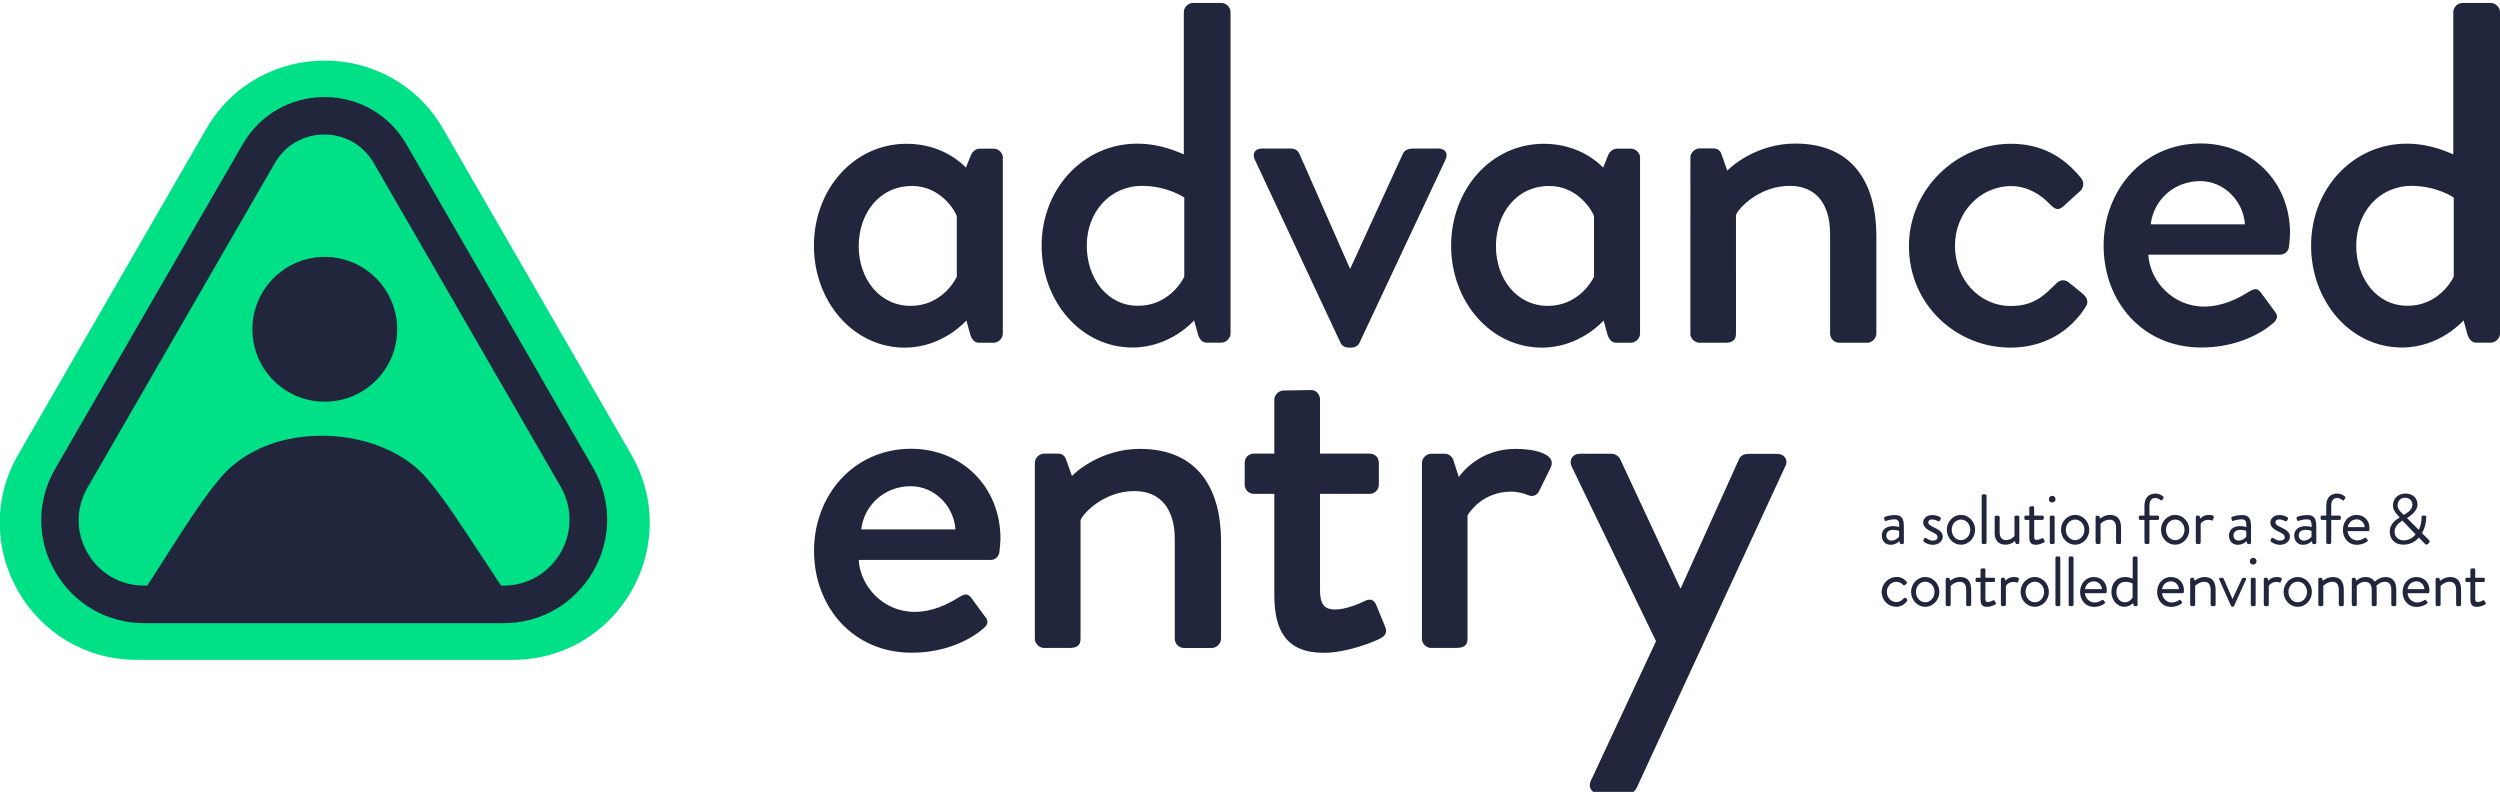 <?xml version="1.0" encoding="utf-8"?>
<!-- Generator: Adobe Illustrator 24.1.2, SVG Export Plug-In . SVG Version: 6.00 Build 0)  -->
<svg version="1.1" id="Layer_1" xmlns="http://www.w3.org/2000/svg" xmlns:xlink="http://www.w3.org/1999/xlink" x="0px" y="0px"
	 viewBox="0 0 221 70" style="enable-background:new 0 0 221 70;" xml:space="preserve">
<style type="text/css">
	.st0{fill:#21263D;}
	.st1{fill:#00E087;}
</style>
<path class="st0" d="M218.38,52.96c0,0.39,0.08,0.69,0.58,0.69c0.29,0,0.63-0.16,0.72-0.21c0.07-0.04,0.09-0.08,0.04-0.16
	l-0.09-0.16c-0.03-0.05-0.06-0.09-0.15-0.04c-0.08,0.04-0.3,0.14-0.46,0.14c-0.14,0-0.21-0.05-0.21-0.3v-1.47h0.73
	c0.07,0,0.12-0.06,0.12-0.12v-0.14c0-0.07-0.05-0.12-0.12-0.12h-0.73v-0.71c0-0.06-0.05-0.12-0.11-0.12l-0.2,0.01
	c-0.06,0-0.12,0.06-0.12,0.12v0.7h-0.32c-0.07,0-0.12,0.05-0.12,0.12v0.14c0,0.06,0.05,0.12,0.12,0.12h0.32V52.96z M215.32,53.46
	c0,0.06,0.06,0.12,0.12,0.12h0.19c0.06,0,0.12-0.06,0.12-0.12v-1.67c0,0,0.34-0.36,0.81-0.36c0.35,0,0.56,0.23,0.56,0.71v1.32
	c0,0.06,0.06,0.12,0.12,0.12h0.2c0.06,0,0.12-0.06,0.12-0.12v-1.32c0-0.65-0.25-1.13-0.97-1.13c-0.52,0-0.88,0.33-0.88,0.33
	l-0.06-0.19c-0.01-0.05-0.04-0.07-0.1-0.07h-0.12c-0.06,0-0.12,0.06-0.12,0.12V53.46z M212.83,52.08c0.04-0.39,0.37-0.69,0.79-0.69
	c0.38,0,0.68,0.33,0.7,0.69H212.83z M212.39,52.33c0,0.72,0.47,1.32,1.23,1.32c0.43,0,0.77-0.17,0.92-0.29
	c0.09-0.07,0.07-0.11,0.03-0.16c-0.04-0.05-0.07-0.09-0.11-0.14c-0.05-0.07-0.09-0.04-0.17,0.01c-0.15,0.09-0.36,0.19-0.62,0.19
	c-0.45,0-0.82-0.39-0.84-0.82h1.81c0.06,0,0.11-0.04,0.11-0.11c0.01-0.05,0.01-0.13,0.01-0.17c0-0.66-0.48-1.15-1.13-1.15
	C212.86,51.01,212.39,51.62,212.39,52.33 M207.91,53.46c0,0.06,0.06,0.12,0.12,0.12h0.19c0.06,0,0.12-0.06,0.12-0.12v-1.67
	c0,0,0.27-0.36,0.72-0.36c0.38,0,0.6,0.23,0.6,0.71v1.32c0,0.06,0.06,0.12,0.12,0.12h0.2c0.06,0,0.12-0.06,0.12-0.12v-1.32
	c0-0.13-0.01-0.25-0.03-0.36c0.09-0.08,0.36-0.35,0.76-0.35c0.37,0,0.56,0.24,0.56,0.71v1.32c0,0.06,0.06,0.12,0.12,0.12h0.2
	c0.06,0,0.12-0.06,0.12-0.12v-1.32c0-0.65-0.25-1.13-0.97-1.13c-0.5,0-0.9,0.38-0.94,0.41c-0.16-0.26-0.43-0.41-0.8-0.41
	c-0.52,0-0.82,0.33-0.82,0.33l-0.06-0.19c-0.01-0.05-0.04-0.07-0.1-0.07h-0.12c-0.06,0-0.12,0.06-0.12,0.12V53.46z M204.95,53.46
	c0,0.06,0.06,0.12,0.12,0.12h0.19c0.06,0,0.12-0.06,0.12-0.12v-1.67c0,0,0.34-0.36,0.81-0.36c0.35,0,0.56,0.23,0.56,0.71v1.32
	c0,0.06,0.06,0.12,0.12,0.12h0.2c0.06,0,0.12-0.06,0.12-0.12v-1.32c0-0.65-0.24-1.13-0.97-1.13c-0.52,0-0.88,0.33-0.88,0.33
	l-0.06-0.19c-0.01-0.05-0.04-0.07-0.1-0.07h-0.12c-0.06,0-0.12,0.06-0.12,0.12V53.46z M202.3,52.32c0-0.5,0.36-0.9,0.82-0.9
	c0.46,0,0.82,0.4,0.82,0.9c0,0.51-0.36,0.92-0.82,0.92C202.66,53.24,202.3,52.83,202.3,52.32 M201.87,52.32
	c0,0.72,0.55,1.32,1.25,1.32c0.7,0,1.25-0.6,1.25-1.32c0-0.71-0.55-1.31-1.25-1.31C202.42,51.01,201.87,51.61,201.87,52.32
	 M200.13,53.46c0,0.06,0.06,0.12,0.12,0.12h0.19c0.06,0,0.12-0.06,0.12-0.12v-1.67c0,0,0.21-0.35,0.68-0.35
	c0.09,0,0.19,0.02,0.24,0.05c0.06,0.02,0.12,0.02,0.15-0.06l0.08-0.21c0.06-0.17-0.25-0.21-0.44-0.21c-0.52,0-0.75,0.33-0.75,0.33
	l-0.05-0.18c-0.01-0.06-0.06-0.09-0.11-0.09h-0.12c-0.06,0-0.12,0.06-0.12,0.12V53.46z M198.97,53.46c0,0.06,0.06,0.12,0.12,0.12
	h0.19c0.06,0,0.12-0.06,0.12-0.12v-2.27c0-0.06-0.06-0.12-0.12-0.12h-0.19c-0.06,0-0.12,0.06-0.12,0.12V53.46z M199.18,49.91
	c0.17,0,0.3-0.13,0.3-0.3c0-0.17-0.13-0.3-0.3-0.3c-0.16,0-0.29,0.13-0.29,0.3C198.88,49.78,199.01,49.91,199.18,49.91
	 M197.23,53.58c0.01,0.03,0.05,0.06,0.11,0.06h0.03c0.06,0,0.09-0.03,0.11-0.06l1.07-2.36c0.04-0.08,0-0.14-0.09-0.14h-0.16
	c-0.05,0-0.09,0.03-0.11,0.07l-0.83,1.79h-0.01l-0.78-1.79c-0.02-0.04-0.06-0.07-0.11-0.07h-0.19c-0.09,0-0.13,0.06-0.09,0.14
	L197.23,53.58z M193.62,53.46c0,0.06,0.06,0.12,0.12,0.12h0.19c0.06,0,0.12-0.06,0.12-0.12v-1.67c0,0,0.34-0.36,0.81-0.36
	c0.35,0,0.56,0.23,0.56,0.71v1.32c0,0.06,0.06,0.12,0.12,0.12h0.2c0.06,0,0.12-0.06,0.12-0.12v-1.32c0-0.65-0.25-1.13-0.97-1.13
	c-0.52,0-0.88,0.33-0.88,0.33l-0.06-0.19c-0.01-0.05-0.04-0.07-0.1-0.07h-0.12c-0.06,0-0.12,0.06-0.12,0.12V53.46z M191.13,52.08
	c0.04-0.39,0.37-0.69,0.79-0.69c0.38,0,0.68,0.33,0.7,0.69H191.13z M190.69,52.33c0,0.72,0.47,1.32,1.23,1.32
	c0.43,0,0.77-0.17,0.92-0.29c0.09-0.07,0.07-0.11,0.03-0.16c-0.04-0.05-0.07-0.09-0.11-0.14c-0.05-0.07-0.09-0.04-0.17,0.01
	c-0.15,0.09-0.36,0.19-0.62,0.19c-0.45,0-0.82-0.39-0.84-0.82h1.81c0.06,0,0.11-0.04,0.11-0.11c0.01-0.05,0.01-0.13,0.01-0.17
	c0-0.66-0.48-1.15-1.14-1.15C191.16,51.01,190.69,51.62,190.69,52.33 M187.09,52.33c0-0.5,0.28-0.9,0.82-0.9
	c0.35,0,0.61,0.15,0.61,0.15v1.25c0,0-0.23,0.41-0.68,0.41C187.38,53.25,187.09,52.82,187.09,52.33L187.09,52.33z M186.65,52.32
	c0,0.72,0.5,1.32,1.14,1.32c0.47,0,0.77-0.33,0.77-0.33l0.04,0.17c0.01,0.06,0.05,0.1,0.11,0.1h0.13c0.06,0,0.12-0.06,0.12-0.12
	v-4.15c0-0.06-0.06-0.12-0.12-0.12h-0.19c-0.06,0-0.12,0.06-0.12,0.12v1.86c0,0-0.26-0.16-0.67-0.16
	C187.1,51.01,186.65,51.59,186.65,52.32z M184.32,52.08c0.04-0.39,0.37-0.69,0.79-0.69c0.38,0,0.68,0.33,0.7,0.69H184.32z
	 M183.88,52.33c0,0.72,0.47,1.32,1.23,1.32c0.43,0,0.77-0.17,0.92-0.29c0.09-0.07,0.07-0.11,0.03-0.16
	c-0.04-0.05-0.07-0.09-0.11-0.14c-0.05-0.07-0.09-0.04-0.18,0.01c-0.14,0.09-0.36,0.19-0.62,0.19c-0.44,0-0.82-0.39-0.84-0.82h1.81
	c0.06,0,0.11-0.04,0.11-0.11c0.01-0.05,0.01-0.13,0.01-0.17c0-0.66-0.48-1.15-1.14-1.15C184.35,51.01,183.88,51.62,183.88,52.33
	 M182.87,53.46c0,0.06,0.06,0.12,0.12,0.12h0.19c0.06,0,0.12-0.06,0.12-0.12v-4.15c0-0.06-0.06-0.12-0.12-0.12h-0.19
	c-0.06,0-0.12,0.06-0.12,0.12V53.46z M181.7,53.46c0,0.06,0.06,0.12,0.12,0.12h0.19c0.06,0,0.12-0.06,0.12-0.12v-4.15
	c0-0.06-0.06-0.12-0.12-0.12h-0.19c-0.06,0-0.12,0.06-0.12,0.12V53.46z M179.06,52.32c0-0.5,0.36-0.9,0.82-0.9s0.82,0.4,0.82,0.9
	c0,0.51-0.36,0.92-0.82,0.92S179.06,52.83,179.06,52.32 M178.62,52.32c0,0.72,0.55,1.32,1.25,1.32c0.7,0,1.25-0.6,1.25-1.32
	c0-0.71-0.55-1.31-1.25-1.31C179.17,51.01,178.62,51.61,178.62,52.32 M176.89,53.46c0,0.06,0.06,0.12,0.12,0.12h0.19
	c0.06,0,0.12-0.06,0.12-0.12v-1.67c0,0,0.21-0.35,0.68-0.35c0.09,0,0.19,0.02,0.25,0.05c0.06,0.02,0.12,0.02,0.15-0.06l0.07-0.21
	c0.06-0.17-0.25-0.21-0.44-0.21c-0.52,0-0.75,0.33-0.75,0.33l-0.05-0.18c-0.01-0.06-0.06-0.09-0.11-0.09h-0.12
	c-0.06,0-0.12,0.06-0.12,0.12V53.46z M175.08,52.96c0,0.39,0.07,0.69,0.58,0.69c0.29,0,0.63-0.16,0.72-0.21
	c0.07-0.04,0.09-0.08,0.04-0.16l-0.09-0.16c-0.03-0.05-0.06-0.09-0.15-0.04c-0.08,0.04-0.3,0.14-0.46,0.14
	c-0.15,0-0.21-0.05-0.21-0.3v-1.47h0.73c0.07,0,0.12-0.06,0.12-0.12v-0.14c0-0.07-0.05-0.12-0.12-0.12h-0.73v-0.71
	c0-0.06-0.05-0.12-0.11-0.12l-0.2,0.01c-0.06,0-0.12,0.06-0.12,0.12v0.7h-0.32c-0.07,0-0.12,0.05-0.12,0.12v0.14
	c0,0.06,0.05,0.12,0.12,0.12h0.32V52.96z M172.01,53.46c0,0.06,0.06,0.12,0.12,0.12h0.19c0.06,0,0.12-0.06,0.12-0.12v-1.67
	c0,0,0.34-0.36,0.81-0.36c0.35,0,0.56,0.23,0.56,0.71v1.32c0,0.06,0.06,0.12,0.12,0.12h0.2c0.06,0,0.12-0.06,0.12-0.12v-1.32
	c0-0.65-0.24-1.13-0.97-1.13c-0.52,0-0.88,0.33-0.88,0.33l-0.06-0.19c-0.01-0.05-0.04-0.07-0.1-0.07h-0.12
	c-0.06,0-0.12,0.06-0.12,0.12V53.46z M169.37,52.32c0-0.5,0.36-0.9,0.82-0.9c0.46,0,0.82,0.4,0.82,0.9c0,0.51-0.36,0.92-0.82,0.92
	C169.73,53.24,169.37,52.83,169.37,52.32 M168.94,52.32c0,0.72,0.55,1.32,1.25,1.32c0.7,0,1.25-0.6,1.25-1.32
	c0-0.71-0.55-1.31-1.25-1.31C169.49,51.01,168.94,51.61,168.94,52.32 M166.34,52.33c0,0.75,0.59,1.31,1.29,1.31
	c0.42,0,0.77-0.23,0.96-0.53c0.04-0.06,0.02-0.13-0.04-0.18l-0.07-0.05c-0.07-0.05-0.11-0.06-0.19,0.01
	c-0.14,0.14-0.29,0.33-0.66,0.33c-0.47,0-0.83-0.4-0.83-0.9c0-0.5,0.37-0.89,0.84-0.89c0.24,0,0.45,0.12,0.58,0.26
	c0.06,0.05,0.09,0.11,0.18,0.02l0.12-0.1c0.06-0.04,0.07-0.12,0.03-0.17c-0.23-0.29-0.52-0.44-0.9-0.44
	C166.95,51.01,166.34,51.59,166.34,52.33"/>
<path class="st0" d="M211.68,47.01c0-0.5,0.41-0.82,0.7-0.99l1.16,1.22c-0.27,0.33-0.64,0.53-1.07,0.53
	C212.04,47.77,211.68,47.45,211.68,47.01 M212.49,45.52l-0.14-0.14c-0.24-0.23-0.41-0.45-0.4-0.72c0-0.36,0.24-0.66,0.65-0.66
	c0.43,0,0.66,0.31,0.66,0.61C213.26,45.07,212.77,45.35,212.49,45.52L212.49,45.52z M211.25,47c0,0.62,0.42,1.15,1.21,1.15
	c0.56,0,1.03-0.24,1.37-0.63l0.53,0.55c0.09,0.1,0.19,0.09,0.26,0.02l0.08-0.07c0.13-0.14,0.08-0.21,0.01-0.29l-0.6-0.6
	c0.23-0.41,0.37-0.93,0.37-1.41c0-0.05,0.01-0.14-0.12-0.14h-0.15c-0.09,0-0.14,0.01-0.14,0.14c0,0.4-0.09,0.78-0.25,1.12
	l-1.04-1.04c0.36-0.23,0.93-0.65,0.93-1.2c0-0.52-0.38-0.97-1.06-0.97c-0.76,0-1.11,0.54-1.11,1.02c-0.01,0.38,0.19,0.66,0.44,0.92
	l0.15,0.16v0.01C211.78,45.95,211.25,46.33,211.25,47 M207.55,46.6c0.04-0.39,0.37-0.69,0.79-0.69c0.38,0,0.68,0.33,0.7,0.69H207.55
	z M207.11,46.84c0,0.72,0.47,1.32,1.23,1.32c0.43,0,0.77-0.17,0.92-0.29c0.09-0.07,0.07-0.11,0.02-0.16
	c-0.04-0.05-0.07-0.09-0.11-0.14c-0.05-0.07-0.09-0.04-0.18,0.01c-0.14,0.09-0.36,0.19-0.62,0.19c-0.44,0-0.82-0.4-0.84-0.82h1.81
	c0.06,0,0.11-0.04,0.11-0.11c0.01-0.04,0.01-0.13,0.01-0.17c0-0.66-0.48-1.15-1.14-1.15C207.58,45.52,207.11,46.13,207.11,46.84
	 M205.65,47.97c0,0.06,0.06,0.12,0.12,0.12h0.19c0.06,0,0.12-0.05,0.12-0.12v-2.01h0.73c0.07,0,0.12-0.06,0.12-0.12V45.7
	c0-0.07-0.05-0.12-0.12-0.12h-0.73v-0.88c0-0.48,0.23-0.68,0.52-0.68c0.19,0,0.38,0.12,0.46,0.18c0.06,0.05,0.13,0.06,0.16-0.01
	l0.1-0.16c0.03-0.04,0.02-0.11-0.03-0.14c-0.11-0.11-0.35-0.26-0.69-0.26c-0.54,0-0.96,0.34-0.96,1.07v0.88h-0.38
	c-0.07,0-0.12,0.05-0.12,0.12v0.14c0,0.06,0.05,0.12,0.12,0.12h0.38V47.97z M203.21,47.34c0-0.33,0.25-0.5,0.6-0.5
	c0.28,0,0.45,0.05,0.53,0.1v0.5c-0.11,0.16-0.38,0.35-0.69,0.35C203.38,47.78,203.21,47.59,203.21,47.34 M202.81,47.34
	c0,0.5,0.33,0.82,0.77,0.82c0.39,0,0.65-0.19,0.78-0.32l0.05,0.17c0.02,0.06,0.04,0.09,0.11,0.09h0.12c0.06,0,0.12-0.05,0.12-0.12
	v-1.39c0-0.73-0.16-1.06-0.8-1.06c-0.47,0-0.83,0.14-0.87,0.16c-0.06,0.02-0.09,0.06-0.07,0.14l0.05,0.16
	c0.02,0.06,0.06,0.09,0.12,0.06c0.11-0.05,0.41-0.14,0.75-0.14c0.36,0,0.41,0.21,0.41,0.68c0,0-0.26-0.08-0.53-0.08
	C203.17,46.5,202.81,46.86,202.81,47.34 M200.75,47.88c0.14,0.11,0.39,0.28,0.81,0.28c0.52,0,0.87-0.34,0.87-0.71
	c0-0.45-0.39-0.64-0.82-0.85c-0.26-0.13-0.46-0.22-0.46-0.43c0-0.11,0.07-0.25,0.36-0.25c0.23,0,0.5,0.15,0.5,0.15
	c0.06,0.03,0.14,0.01,0.18-0.06l0.05-0.1c0.04-0.07,0.02-0.16-0.04-0.19c-0.12-0.08-0.37-0.19-0.7-0.19c-0.58,0-0.8,0.39-0.8,0.65
	c0,0.43,0.38,0.65,0.72,0.81c0.36,0.18,0.55,0.28,0.55,0.5c0,0.17-0.15,0.3-0.41,0.3c-0.32,0-0.59-0.22-0.59-0.22
	c-0.07-0.04-0.14-0.03-0.17,0.02c-0.02,0.03-0.06,0.12-0.09,0.16C200.7,47.79,200.72,47.85,200.75,47.88 M197.44,47.34
	c0-0.33,0.25-0.5,0.6-0.5c0.28,0,0.45,0.05,0.53,0.1v0.5c-0.11,0.16-0.38,0.35-0.69,0.35C197.61,47.78,197.44,47.59,197.44,47.34
	 M197.04,47.34c0,0.5,0.33,0.82,0.77,0.82c0.39,0,0.65-0.19,0.78-0.32l0.05,0.17c0.02,0.06,0.04,0.09,0.11,0.09h0.12
	c0.06,0,0.12-0.05,0.12-0.12v-1.39c0-0.73-0.16-1.06-0.8-1.06c-0.47,0-0.83,0.14-0.87,0.16c-0.06,0.02-0.09,0.06-0.07,0.14
	l0.05,0.16c0.02,0.06,0.06,0.09,0.12,0.06c0.11-0.05,0.41-0.14,0.75-0.14c0.36,0,0.41,0.21,0.41,0.68c0,0-0.26-0.08-0.53-0.08
	C197.39,46.5,197.04,46.86,197.04,47.34 M194.11,47.97c0,0.06,0.06,0.12,0.12,0.12h0.19c0.06,0,0.12-0.05,0.12-0.12V46.3
	c0,0,0.21-0.35,0.68-0.35c0.09,0,0.19,0.02,0.25,0.05c0.06,0.03,0.12,0.03,0.15-0.06l0.08-0.21c0.06-0.17-0.25-0.21-0.44-0.21
	c-0.52,0-0.75,0.33-0.75,0.33l-0.05-0.18c-0.01-0.06-0.06-0.09-0.11-0.09h-0.12c-0.06,0-0.12,0.06-0.12,0.12V47.97z M191.47,46.83
	c0-0.5,0.36-0.9,0.82-0.9s0.82,0.4,0.82,0.9c0,0.51-0.36,0.92-0.82,0.92S191.47,47.34,191.47,46.83 M191.03,46.83
	c0,0.72,0.55,1.32,1.25,1.32c0.7,0,1.25-0.6,1.25-1.32c0-0.71-0.55-1.31-1.25-1.31C191.59,45.52,191.03,46.12,191.03,46.83
	 M189.58,47.97c0,0.06,0.06,0.12,0.12,0.12h0.19c0.06,0,0.12-0.05,0.12-0.12v-2.01h0.73c0.07,0,0.12-0.06,0.12-0.12V45.7
	c0-0.07-0.05-0.12-0.12-0.12h-0.73v-0.88c0-0.48,0.23-0.68,0.52-0.68c0.19,0,0.38,0.12,0.46,0.18c0.06,0.05,0.13,0.06,0.16-0.01
	l0.1-0.16c0.02-0.04,0.02-0.11-0.03-0.14c-0.11-0.11-0.35-0.26-0.69-0.26c-0.54,0-0.96,0.34-0.96,1.07v0.88h-0.38
	c-0.07,0-0.12,0.05-0.12,0.12v0.14c0,0.06,0.05,0.12,0.12,0.12h0.38V47.97z M185.26,47.97c0,0.06,0.06,0.12,0.12,0.12h0.19
	c0.06,0,0.12-0.05,0.12-0.12V46.3c0,0,0.34-0.36,0.81-0.36c0.35,0,0.56,0.23,0.56,0.71v1.32c0,0.06,0.06,0.12,0.12,0.12h0.2
	c0.06,0,0.12-0.05,0.12-0.12v-1.32c0-0.65-0.25-1.13-0.97-1.13c-0.52,0-0.88,0.33-0.88,0.33l-0.06-0.19
	c-0.01-0.05-0.04-0.07-0.1-0.07h-0.12c-0.06,0-0.12,0.06-0.12,0.12V47.97z M182.62,46.83c0-0.5,0.36-0.9,0.82-0.9s0.82,0.4,0.82,0.9
	c0,0.51-0.36,0.92-0.82,0.92S182.62,47.34,182.62,46.83 M182.19,46.83c0,0.72,0.55,1.32,1.25,1.32c0.7,0,1.25-0.6,1.25-1.32
	c0-0.71-0.55-1.31-1.25-1.31C182.74,45.52,182.19,46.12,182.19,46.83 M181.2,47.97c0,0.06,0.06,0.12,0.12,0.12h0.19
	c0.06,0,0.12-0.05,0.12-0.12V45.7c0-0.06-0.06-0.12-0.12-0.12h-0.19c-0.06,0-0.12,0.06-0.12,0.12V47.97z M181.41,44.42
	c0.17,0,0.3-0.13,0.3-0.29c0-0.17-0.13-0.3-0.3-0.3c-0.16,0-0.29,0.13-0.29,0.3C181.11,44.29,181.24,44.42,181.41,44.42
	 M179.39,47.47c0,0.39,0.08,0.69,0.58,0.69c0.29,0,0.63-0.16,0.72-0.21c0.07-0.04,0.09-0.08,0.04-0.16l-0.09-0.16
	c-0.03-0.05-0.06-0.09-0.15-0.04c-0.08,0.04-0.3,0.14-0.46,0.14c-0.14,0-0.21-0.05-0.21-0.3v-1.47h0.73c0.07,0,0.12-0.06,0.12-0.12
	V45.7c0-0.07-0.05-0.12-0.12-0.12h-0.73v-0.71c0-0.06-0.05-0.12-0.11-0.12l-0.2,0.01c-0.06,0-0.12,0.06-0.12,0.12v0.7h-0.32
	c-0.07,0-0.12,0.05-0.12,0.12v0.14c0,0.06,0.05,0.12,0.12,0.12h0.32V47.47z M176.32,47.02c0,0.66,0.25,1.13,0.97,1.13
	c0.52,0,0.82-0.33,0.82-0.33l0.05,0.16c0.02,0.06,0.04,0.11,0.11,0.11h0.12c0.06,0,0.12-0.05,0.12-0.12V45.7
	c0-0.06-0.06-0.12-0.12-0.12h-0.19c-0.06,0-0.12,0.06-0.12,0.12v1.68c0,0-0.27,0.36-0.75,0.36c-0.35,0-0.56-0.23-0.56-0.71v-1.32
	c0-0.06-0.06-0.12-0.12-0.12h-0.2c-0.06,0-0.12,0.06-0.12,0.12V47.02z M175.18,47.97c0,0.06,0.06,0.12,0.12,0.12h0.19
	c0.06,0,0.12-0.05,0.12-0.12v-4.15c0-0.06-0.06-0.12-0.12-0.12h-0.19c-0.06,0-0.12,0.06-0.12,0.12V47.97z M172.53,46.83
	c0-0.5,0.36-0.9,0.82-0.9c0.46,0,0.82,0.4,0.82,0.9c0,0.51-0.36,0.92-0.82,0.92C172.89,47.75,172.53,47.34,172.53,46.83
	 M172.1,46.83c0,0.72,0.55,1.32,1.25,1.32c0.7,0,1.25-0.6,1.25-1.32c0-0.71-0.55-1.31-1.25-1.31
	C172.65,45.52,172.1,46.12,172.1,46.83 M170.06,47.88c0.14,0.11,0.39,0.28,0.82,0.28c0.51,0,0.86-0.34,0.86-0.71
	c0-0.45-0.39-0.64-0.82-0.85c-0.26-0.13-0.46-0.22-0.46-0.43c0-0.11,0.08-0.25,0.36-0.25c0.23,0,0.5,0.15,0.5,0.15
	c0.06,0.03,0.14,0.01,0.18-0.06l0.05-0.1c0.04-0.07,0.02-0.16-0.04-0.19c-0.12-0.08-0.37-0.19-0.7-0.19c-0.58,0-0.8,0.39-0.8,0.65
	c0,0.43,0.38,0.65,0.72,0.81c0.36,0.18,0.55,0.28,0.55,0.5c0,0.17-0.15,0.3-0.41,0.3c-0.32,0-0.59-0.22-0.59-0.22
	c-0.07-0.04-0.14-0.03-0.17,0.02c-0.02,0.03-0.06,0.12-0.09,0.16C170.01,47.79,170.03,47.85,170.06,47.88 M166.75,47.34
	c0-0.33,0.25-0.5,0.6-0.5c0.28,0,0.45,0.05,0.53,0.1v0.5c-0.11,0.16-0.38,0.35-0.69,0.35C166.92,47.78,166.75,47.59,166.75,47.34
	 M166.35,47.34c0,0.5,0.33,0.82,0.77,0.82c0.39,0,0.65-0.19,0.78-0.32l0.05,0.17c0.02,0.06,0.04,0.09,0.11,0.09h0.12
	c0.06,0,0.12-0.05,0.12-0.12v-1.39c0-0.73-0.16-1.06-0.8-1.06c-0.47,0-0.84,0.14-0.87,0.16c-0.06,0.02-0.09,0.06-0.07,0.14
	l0.05,0.16c0.02,0.06,0.06,0.09,0.12,0.06c0.11-0.05,0.41-0.14,0.75-0.14c0.36,0,0.42,0.21,0.41,0.68c0,0-0.26-0.08-0.53-0.08
	C166.71,46.5,166.35,46.86,166.35,47.34"/>
<path class="st0" d="M146.39,56.68l-5.75,12.32c-0.3,0.6,0.09,1.16,0.73,1.16h2.58c0.34,0,0.6-0.26,0.73-0.51l13.13-28.41
	c0.3-0.56-0.04-1.12-0.73-1.12h-2.45c-0.39,0-0.73,0.09-0.9,0.47L148.58,52h-0.04l-5.32-11.42c-0.13-0.26-0.47-0.47-0.73-0.47h-2.83
	c-0.64,0-0.99,0.56-0.73,1.12L146.39,56.68z M125.69,56.46c0,0.43,0.39,0.82,0.82,0.82h2.06c0.69,0,1.16-0.09,1.16-0.82v-10.9
	c0.17-0.3,1.37-2.1,3.86-2.1c0.56,0,1.2,0.17,1.46,0.3c0.39,0.17,0.82,0.09,1.03-0.39l1.03-2.1c0.47-1.16-1.5-1.59-3.13-1.59
	c-3.13,0-4.72,2.06-5.02,2.49l-0.47-1.46c-0.09-0.34-0.43-0.6-0.73-0.6h-1.24c-0.43,0-0.82,0.39-0.82,0.81V56.46z M112.65,52.6
	c0,3.05,0.99,5.11,4.38,5.11c2.06,0,4.59-1.03,5.02-1.29c0.43-0.21,0.6-0.56,0.39-1.03l-0.77-1.89c-0.17-0.39-0.43-0.64-0.99-0.39
	c-0.51,0.26-1.72,0.77-2.62,0.77c-0.82,0-1.37-0.26-1.37-1.72v-8.5h4.38c0.47,0,0.82-0.39,0.82-0.82v-1.93
	c0-0.47-0.34-0.81-0.82-0.81h-4.38V35.3c0-0.43-0.34-0.82-0.77-0.82l-2.45,0.04c-0.43,0-0.82,0.39-0.82,0.82v4.76h-1.8
	c-0.47,0-0.82,0.34-0.82,0.81v1.93c0,0.43,0.34,0.82,0.82,0.82h1.8V52.6z M91.48,56.46c0,0.43,0.39,0.82,0.82,0.82h2.23
	c0.73,0,0.99-0.26,0.99-0.82V45.99c0.21-0.6,2.06-2.58,4.77-2.58c2.23,0,3.56,1.5,3.56,4.25v8.8c0,0.43,0.34,0.82,0.82,0.82h2.45
	c0.43,0,0.82-0.39,0.82-0.82v-8.63c0-4.46-1.93-8.15-7.17-8.15c-3.43,0-5.71,2.06-6.01,2.4l-0.52-1.46
	c-0.09-0.3-0.34-0.52-0.69-0.52H92.3c-0.43,0-0.82,0.39-0.82,0.81V56.46z M76.13,46.8c0.26-2.15,2.06-3.82,4.38-3.82
	c2.1,0,3.82,1.76,3.95,3.82H76.13z M71.96,48.69c0,4.94,3.43,9.01,8.63,9.01c2.88,0,5.11-1.07,6.35-2.15
	c0.52-0.43,0.39-0.77,0.09-1.11l-1.2-1.63c-0.35-0.43-0.64-0.26-1.16,0.04c-0.86,0.56-2.27,1.24-3.82,1.24
	c-2.79,0-4.81-2.28-4.94-4.59h11.67c0.39,0,0.73-0.3,0.77-0.73c0.04-0.3,0.09-0.86,0.09-1.16c0-4.59-3.43-7.94-7.9-7.94
	C75.4,39.68,71.96,43.84,71.96,48.69"/>
<path class="st0" d="M208.29,21.71c0-2.92,2.02-5.28,4.89-5.28c2.23,0,3.73,1.03,3.73,1.03v6.99c-0.21,0.47-1.46,2.58-4.08,2.58
	C210.1,27.04,208.29,24.59,208.29,21.71 M204.3,21.71c0,4.94,3.48,9.01,8.03,9.01c3.39,0,5.45-2.4,5.45-2.4l0.34,1.24
	c0.13,0.43,0.39,0.73,0.77,0.73h1.29c0.43,0,0.82-0.38,0.82-0.82V1.07c0-0.43-0.39-0.81-0.82-0.81h-2.49
	c-0.43,0-0.82,0.38-0.82,0.81v12.57c-0.39-0.13-1.93-0.94-4.12-0.94C208,12.7,204.3,16.69,204.3,21.71 M190.12,19.83
	c0.26-2.15,2.06-3.82,4.38-3.82c2.1,0,3.82,1.76,3.95,3.82H190.12z M185.96,21.71c0,4.94,3.43,9.01,8.63,9.01
	c2.87,0,5.11-1.07,6.35-2.15c0.51-0.43,0.39-0.77,0.09-1.12l-1.2-1.63c-0.34-0.43-0.64-0.26-1.16,0.04
	c-0.86,0.56-2.27,1.24-3.82,1.24c-2.79,0-4.81-2.27-4.94-4.59h11.67c0.39,0,0.73-0.3,0.77-0.73c0.04-0.3,0.09-0.86,0.09-1.16
	c0-4.59-3.43-7.94-7.9-7.94C189.39,12.7,185.96,16.87,185.96,21.71 M168.75,21.76c0,5.15,4.16,8.97,8.97,8.97
	c2.96,0,5.28-1.42,6.65-3.6c0.3-0.43,0.13-0.86-0.3-1.2l-1.16-0.94c-0.39-0.3-0.77-0.3-1.16,0.09c-0.9,0.86-1.8,1.97-3.99,1.97
	c-2.79,0-4.94-2.36-4.94-5.32c0-2.92,2.19-5.28,4.98-5.28c1.41,0,2.66,0.77,3.43,1.63c0.34,0.3,0.64,0.64,1.16,0.17l1.42-1.29
	c0.39-0.3,0.47-0.82,0.17-1.2c-1.59-1.98-3.6-3.05-6.22-3.05C173,12.7,168.75,16.69,168.75,21.76 M149.42,29.48
	c0,0.43,0.39,0.82,0.82,0.82h2.23c0.73,0,0.99-0.26,0.99-0.82V19.01c0.21-0.6,2.06-2.58,4.76-2.58c2.23,0,3.56,1.5,3.56,4.25v8.8
	c0,0.43,0.34,0.82,0.82,0.82h2.45c0.43,0,0.82-0.38,0.82-0.82v-8.63c0-4.46-1.93-8.16-7.17-8.16c-3.43,0-5.71,2.06-6.01,2.4
	l-0.51-1.46c-0.09-0.3-0.34-0.51-0.69-0.51h-1.24c-0.43,0-0.82,0.39-0.82,0.81V29.48z M140.91,24.46c-0.21,0.47-1.46,2.58-4.08,2.58
	c-2.75,0-4.59-2.4-4.59-5.28c0-2.87,1.8-5.32,4.72-5.32c2.49,0,3.78,2.15,3.95,2.66V24.46z M144.99,13.95
	c0-0.43-0.39-0.81-0.82-0.81h-1.2c-0.39,0-0.69,0.26-0.82,0.6l-0.43,1.07c-0.3-0.3-2.06-2.1-5.24-2.1c-4.72,0-8.2,4.08-8.2,9.01
	c0,4.94,3.48,9.01,8.03,9.01c3.39,0,5.45-2.4,5.45-2.4l0.34,1.24c0.13,0.43,0.39,0.73,0.77,0.73h1.29c0.43,0,0.82-0.38,0.82-0.82
	V13.95z M118.5,30.3c0.09,0.21,0.34,0.43,0.73,0.43h0.22c0.38,0,0.64-0.21,0.73-0.43l7.6-16.18c0.26-0.56,0-0.99-0.64-0.99h-1.97
	c-0.47,0-0.94,0-1.16,0.47l-4.64,10.13h-0.04l-4.46-10.13c-0.13-0.26-0.34-0.47-0.77-0.47h-2.53c-0.64,0-0.9,0.43-0.64,0.99
	L118.5,30.3z M96.07,21.71c0-2.92,2.02-5.28,4.89-5.28c2.23,0,3.73,1.03,3.73,1.03v6.99c-0.21,0.47-1.46,2.58-4.08,2.58
	C97.87,27.04,96.07,24.59,96.07,21.71 M92.08,21.71c0,4.94,3.48,9.01,8.03,9.01c3.39,0,5.45-2.4,5.45-2.4l0.34,1.24
	c0.13,0.43,0.39,0.73,0.77,0.73h1.29c0.43,0,0.82-0.38,0.82-0.82V1.07c0-0.43-0.38-0.81-0.82-0.81h-2.49
	c-0.43,0-0.82,0.38-0.82,0.81v12.57c-0.39-0.13-1.93-0.94-4.12-0.94C95.77,12.7,92.08,16.69,92.08,21.71 M84.58,24.46
	c-0.21,0.47-1.46,2.58-4.08,2.58c-2.75,0-4.59-2.4-4.59-5.28c0-2.87,1.8-5.32,4.72-5.32c2.49,0,3.78,2.15,3.95,2.66V24.46z
	 M88.66,13.95c0-0.43-0.39-0.81-0.82-0.81h-1.2c-0.39,0-0.69,0.26-0.82,0.6l-0.43,1.07c-0.3-0.3-2.06-2.1-5.24-2.1
	c-4.72,0-8.2,4.08-8.2,9.01c0,4.94,3.48,9.01,8.03,9.01c3.39,0,5.45-2.4,5.45-2.4l0.34,1.24c0.13,0.43,0.39,0.73,0.77,0.73h1.29
	c0.43,0,0.82-0.38,0.82-0.82V13.95z"/>
<path class="st1" d="M18.23,11.4c4.66-8.06,16.3-8.06,20.95,0l8.31,14.39l8.31,14.39c4.66,8.06-1.16,18.15-10.48,18.15H28.71H12.09
	c-9.31,0-15.13-10.08-10.48-18.15l8.31-14.39L18.23,11.4z"/>
<path class="st0" d="M28.71,35.51c3.53,0,6.4-2.86,6.4-6.4c0-3.53-2.86-6.4-6.4-6.4c-3.53,0-6.4,2.86-6.4,6.4
	C22.31,32.64,25.17,35.51,28.71,35.51"/>
<path class="st0" d="M49.56,48.85c-1.06,1.83-2.95,2.92-5.06,2.92h-0.2c-1.04-1.56-2.06-3.13-3.1-4.69
	c-1.08-1.62-2.16-3.25-3.42-4.74c-0.42-0.49-0.89-0.94-1.41-1.34c-1.56-1.2-3.52-1.95-5.48-2.28c-0.82-0.14-1.65-0.2-2.48-0.2
	c-4.11,0-7.36,1.66-9.19,4.05c-1.9,2.26-4.33,6.36-6.21,9.2h-0.26c-2.09,0-3.96-1.08-5.01-2.89c-1.05-1.81-1.05-3.97,0-5.78
	l16.56-28.69c0.91-1.58,2.55-2.52,4.37-2.52s3.46,0.94,4.37,2.52l16.51,28.59C50.61,44.84,50.61,47.02,49.56,48.85 M52.43,41.35
	L35.93,12.76c-1.51-2.62-4.22-4.18-7.24-4.18c-3.02,0-5.73,1.56-7.24,4.18L4.88,41.44c-1.65,2.85-1.65,6.25,0,9.1
	c1.65,2.85,4.59,4.55,7.88,4.55H44.5c3.31,0,6.28-1.71,7.94-4.58C54.09,47.64,54.09,44.22,52.43,41.35"/>
</svg>
